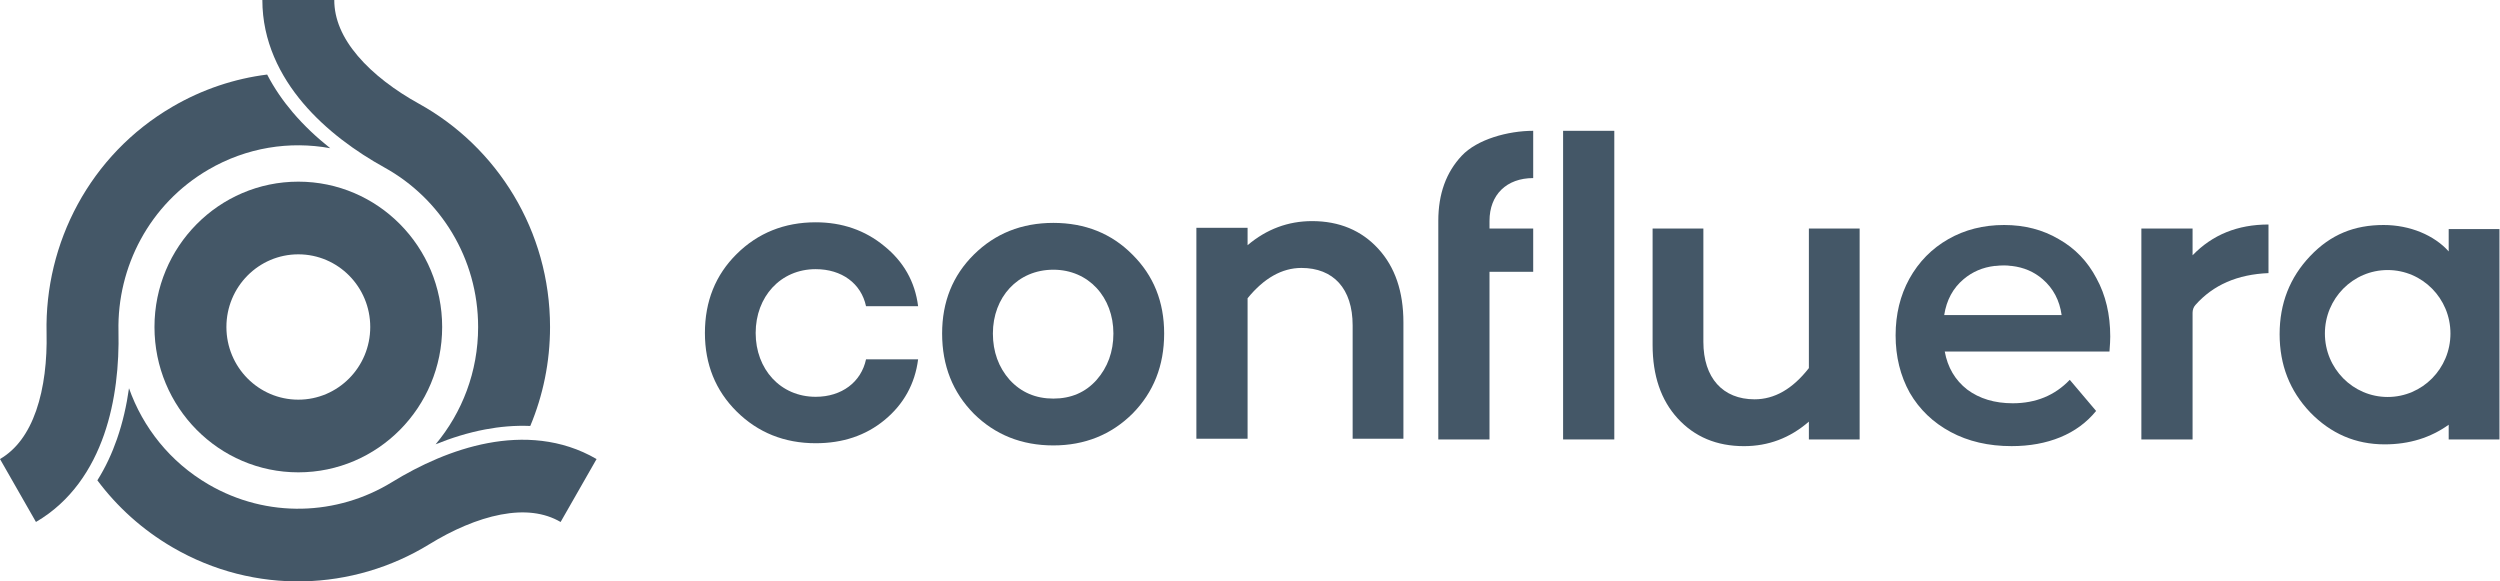 <svg width="172" height="40" viewBox="0 0 172 40" fill="none" xmlns="http://www.w3.org/2000/svg">
<path d="M102.478 15.722V15.198C102.478 13.388 103.662 12.252 105.484 12.252V9C103.753 9 101.627 9.583 100.564 10.718C99.501 11.854 98.955 13.326 98.955 15.198V30.234H102.478V18.698H105.484V15.722H102.478Z" fill="#445767"/>
<path d="M111.064 9H107.541V30.234H111.064V9Z" fill="#445767"/>
<path d="M150.849 15.722H147.326V30.234H150.849V21.516C150.849 21.321 150.915 21.13 151.043 20.984C152.272 19.6 153.94 18.877 156.072 18.79V15.446C153.946 15.446 152.215 16.151 150.849 17.563V15.722Z" fill="#445767"/>
<path d="M127.943 15.722H124.451V25.325C123.326 26.767 122.081 27.473 120.714 27.473C118.528 27.473 117.192 26 117.192 23.515V15.722H113.699V23.73C113.699 25.847 114.276 27.534 115.43 28.792C116.584 30.05 118.102 30.695 119.986 30.695C121.657 30.695 123.144 30.142 124.451 29.007V30.234H127.943V15.722Z" fill="#445767"/>
<path d="M90.268 15.212C88.628 15.212 87.14 15.764 85.834 16.869V15.672H82.311V30.185H85.834V20.52C86.958 19.139 88.203 18.434 89.539 18.434C91.726 18.434 93.062 19.845 93.062 22.391V30.185H96.555V22.177C96.555 20.059 95.978 18.372 94.824 17.114C93.67 15.856 92.151 15.212 90.268 15.212Z" fill="#445767"/>
<path fill-rule="evenodd" clip-rule="evenodd" d="M80.094 22.944C80.094 20.765 79.365 18.955 77.908 17.513C76.48 16.071 74.658 15.335 72.471 15.335C70.284 15.335 68.462 16.071 67.004 17.513C65.547 18.955 64.818 20.765 64.818 22.944C64.818 25.153 65.547 26.994 67.004 28.467C68.462 29.908 70.284 30.645 72.471 30.645C74.628 30.645 76.45 29.908 77.908 28.467C79.365 26.994 80.094 25.153 80.094 22.944ZM76.602 22.944C76.602 24.201 76.207 25.276 75.448 26.135C74.688 26.994 73.686 27.423 72.471 27.423C71.256 27.423 70.254 26.994 69.465 26.135C68.705 25.276 68.311 24.201 68.311 22.944C68.311 20.458 70.011 18.556 72.471 18.556C74.901 18.556 76.602 20.458 76.602 22.944Z" fill="#445767"/>
<path fill-rule="evenodd" clip-rule="evenodd" d="M145.185 23.156C145.185 23.397 145.167 23.74 145.132 24.185H133.799C133.997 25.279 134.511 26.15 135.34 26.799C136.187 27.43 137.233 27.745 138.477 27.745C140.064 27.745 141.372 27.207 142.4 26.132L144.212 28.273C143.563 29.071 142.742 29.673 141.751 30.081C140.759 30.489 139.64 30.693 138.396 30.693C136.81 30.693 135.412 30.369 134.204 29.72C132.996 29.071 132.058 28.171 131.391 27.022C130.743 25.854 130.418 24.537 130.418 23.073C130.418 21.626 130.733 20.328 131.364 19.179C132.013 18.011 132.906 17.102 134.043 16.453C135.178 15.804 136.458 15.48 137.883 15.48C139.289 15.48 140.542 15.804 141.643 16.453C142.76 17.083 143.626 17.983 144.239 19.151C144.87 20.301 145.185 21.636 145.185 23.156ZM137.883 18.261C137.678 18.261 137.478 18.273 137.284 18.297H137.224C136.41 18.394 135.699 18.698 135.095 19.209C134.366 19.821 133.922 20.645 133.761 21.678H141.841C141.699 20.662 141.264 19.839 140.535 19.209C139.944 18.698 139.237 18.394 138.413 18.297H138.37C138.218 18.273 138.057 18.261 137.883 18.261Z" fill="#445767"/>
<path fill-rule="evenodd" clip-rule="evenodd" d="M171.963 15.761H168.47V17.298C167.477 16.184 165.804 15.48 163.994 15.48C161.989 15.48 160.361 16.121 158.933 17.624C157.537 19.097 156.838 20.876 156.838 22.993C156.838 25.111 157.537 26.89 158.933 28.363C160.361 29.835 162.062 30.572 164.067 30.572C165.767 30.572 167.225 30.111 168.47 29.222V30.234H171.963V15.761ZM164.272 27.312C166.658 27.312 168.591 25.357 168.591 22.945C168.591 20.534 166.658 18.579 164.272 18.579C161.887 18.579 159.953 20.534 159.953 22.945C159.953 25.357 161.887 27.312 164.272 27.312Z" fill="#445767"/>
<path d="M51.99 22.909C51.99 25.396 53.691 27.3 56.12 27.3C57.913 27.3 59.249 26.287 59.583 24.721H63.166C62.954 26.409 62.164 27.822 60.858 28.897C59.553 29.972 57.973 30.494 56.12 30.494C53.964 30.494 52.142 29.757 50.684 28.313C49.227 26.87 48.498 25.058 48.498 22.909C48.498 20.729 49.227 18.917 50.684 17.474C52.142 16.031 53.964 15.294 56.12 15.294C57.943 15.294 59.522 15.846 60.828 16.921C62.164 17.996 62.954 19.378 63.166 21.067H59.583C59.249 19.501 57.913 18.518 56.12 18.518C53.691 18.518 51.99 20.422 51.99 22.909Z" fill="#445767"/>
<path fill-rule="evenodd" clip-rule="evenodd" d="M20.525 17.498C17.792 17.498 15.577 19.736 15.577 22.498C15.577 25.259 17.792 27.497 20.525 27.497C23.258 27.497 25.473 25.259 25.473 22.498C25.473 19.736 23.258 17.498 20.525 17.498ZM10.628 22.498C10.628 16.975 15.059 12.498 20.525 12.498C25.991 12.498 30.421 16.975 30.421 22.498C30.421 28.02 25.991 32.497 20.525 32.497C15.059 32.497 10.628 28.02 10.628 22.498Z" fill="#445767"/>
<path d="M28.83 7.14C27.2 6.239 25.689 5.115 24.613 3.846C23.547 2.591 22.998 1.31 22.998 0H18.05C18.05 2.831 19.262 5.223 20.857 7.101C22.44 8.966 24.488 10.438 26.454 11.526C30.298 13.651 32.895 17.77 32.895 22.498C32.895 25.574 31.795 28.39 29.971 30.568C31.058 30.126 32.204 29.768 33.38 29.545C34.373 29.357 35.419 29.261 36.483 29.306C37.359 27.213 37.843 24.913 37.843 22.498C37.843 15.871 34.196 10.108 28.83 7.14Z" fill="#445767"/>
<path d="M6.699 33.047C8.056 34.865 9.789 36.443 11.863 37.653C17.544 40.967 24.307 40.657 29.534 37.446C31.121 36.47 32.84 35.71 34.465 35.402C36.075 35.098 37.446 35.258 38.57 35.913L41.044 31.583C38.617 30.168 35.961 30.032 33.554 30.488C31.163 30.941 28.878 31.997 26.963 33.174C23.219 35.474 18.39 35.688 14.337 33.323C11.695 31.782 9.828 29.404 8.875 26.712C8.71 27.885 8.445 29.068 8.047 30.21C7.711 31.175 7.27 32.138 6.699 33.047Z" fill="#445767"/>
<path d="M18.38 5.129C16.147 5.409 13.932 6.136 11.862 7.344C6.181 10.657 3.065 16.73 3.204 22.909C3.246 24.785 3.038 26.67 2.49 28.246C1.946 29.806 1.123 30.927 0 31.582L2.474 35.911C4.901 34.496 6.345 32.239 7.158 29.905C7.965 27.587 8.202 25.059 8.151 22.795C8.052 18.369 10.283 14.037 14.336 11.673C16.974 10.134 19.94 9.689 22.72 10.197C21.797 9.466 20.915 8.642 20.135 7.723C19.477 6.948 18.873 6.082 18.38 5.129Z" fill="#445767"/>
</svg>
